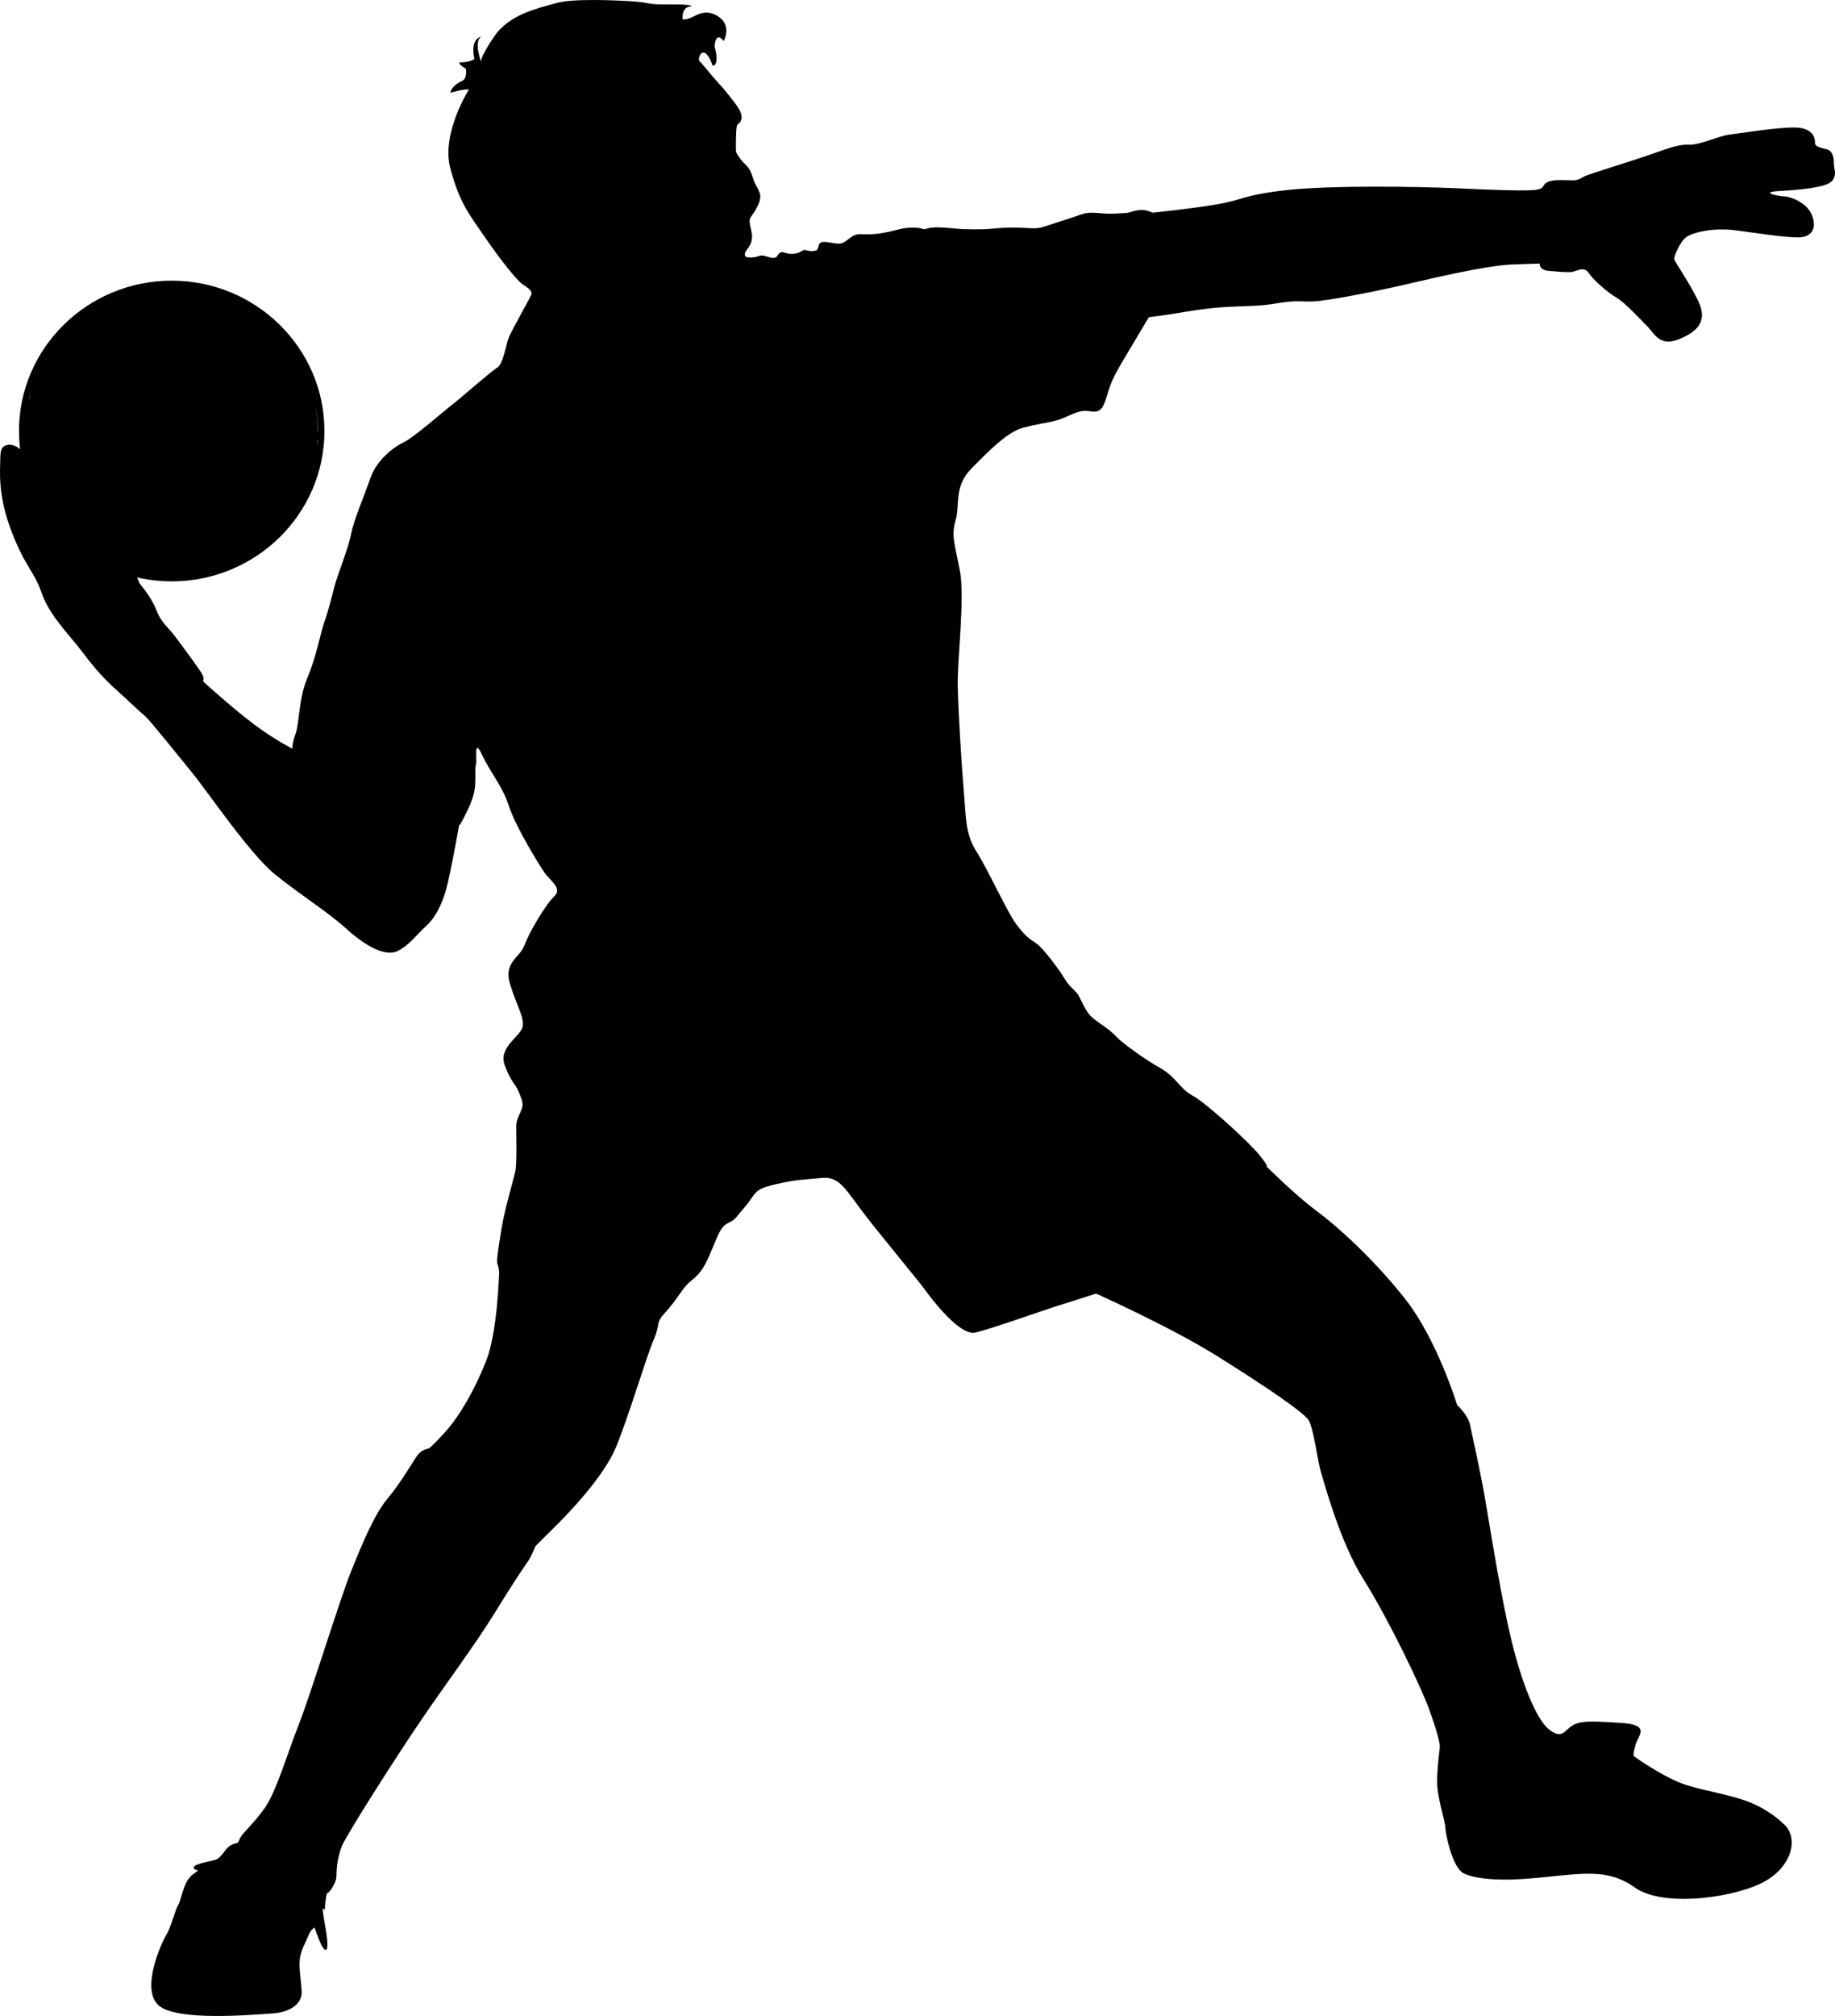 <?xml version="1.0" encoding="UTF-8"?><svg xmlns="http://www.w3.org/2000/svg" xmlns:xlink="http://www.w3.org/1999/xlink" height="3857.2" preserveAspectRatio="xMidYMid meet" version="1.0" viewBox="0.0 0.0 3513.0 3857.2" width="3513.0" zoomAndPan="magnify"><defs><clipPath id="a"><path d="M 0 0 L 3512.969 0 L 3512.969 3857.238 L 0 3857.238 Z M 0 0"/></clipPath></defs><g><g id="change1_1"><path d="M 328.742 536.996 C 167.488 536.996 36.34 666.016 36.34 824.656 C 36.34 983.293 167.488 1112.355 328.742 1112.355 C 489.922 1112.355 621.109 983.293 621.109 824.656 C 621.109 666.016 489.922 536.996 328.742 536.996 Z M 75.781 706.879 C 75.781 706.938 75.742 707 75.703 707.082 L 75.703 707.062 C 75.742 707 75.781 706.938 75.781 706.879 Z M 63.188 738.246 C 62.957 739 62.645 739.691 62.414 740.387 C 62.684 739.531 62.879 738.594 63.188 737.719 Z M 60.164 748.391 C 58.809 753.098 57.609 757.762 56.523 762.547 C 56.137 763.383 55.824 764.156 55.438 765.094 C 56.719 759.371 58.539 753.93 60.164 748.391 Z M 57.996 893.828 C 58.23 894.766 58.461 895.746 58.695 896.66 C 58.383 895.461 57.84 894.379 57.531 893.156 C 57.688 893.34 57.84 893.605 57.996 893.828 Z M 606.969 851.035 C 607.238 848.344 607.238 845.594 607.395 842.863 C 607.629 842.742 607.781 842.578 608.016 842.457 C 607.82 845.371 607.277 848.18 606.969 851.035 Z M 597.398 902 C 597.551 901.426 597.668 900.797 597.863 900.227 C 597.668 900.797 597.551 901.426 597.398 902 Z M 603.285 877.086 C 604.332 871.605 605.145 866.047 605.844 860.465 C 605.07 866.047 604.371 871.605 603.285 877.086 Z M 608.285 825.633 C 608.285 825.512 608.285 825.449 608.285 825.348 C 608.285 806.973 606.387 789.047 602.977 771.672 C 606.465 788.844 608.711 806.504 608.711 824.656 C 608.711 824.859 608.711 825.062 608.711 825.305 C 608.555 825.449 608.402 825.512 608.285 825.633 Z M 589.496 725.27 C 590.809 728.652 592.051 731.992 593.215 735.414 C 592.051 731.992 590.809 728.652 589.496 725.27 Z M 597.477 749.164 C 599.297 755.316 600.961 761.551 602.32 767.863 C 600.961 761.531 599.258 755.316 597.477 749.164" fill="inherit"/></g><g clip-path="url(#a)" id="change1_2"><path d="M 1429.246 492.059 C 1429.246 492.059 1421.652 488.578 1429.246 478.688 C 1436.84 468.75 1439.168 464.086 1439.785 452.988 C 1440.328 441.914 1431.57 424.449 1436.84 416.238 C 1442.109 408.098 1460.164 385.336 1454.352 369.008 C 1448.465 352.68 1446.875 358.477 1440.715 338.078 C 1434.516 317.656 1426.922 316.52 1417.586 304.238 C 1408.246 291.98 1408.867 290.82 1408.867 281.473 C 1408.867 272.152 1408.867 240.68 1411.773 238.336 C 1414.676 235.992 1429.789 227.828 1408.867 199.809 C 1387.828 171.816 1380.855 164.812 1369.734 152.555 C 1358.652 140.297 1345.246 122.219 1339.438 117.555 C 1333.625 112.895 1346.992 77.277 1364.504 125.766 C 1364.504 125.766 1378.488 126.879 1367.988 88.969 C 1367.988 88.969 1369.191 58.039 1385.543 78.461 C 1385.543 78.461 1402.977 47.559 1372.68 30.023 C 1342.34 12.535 1326.574 39.371 1306.738 37.074 C 1306.738 37.074 1303.867 12.535 1323.086 12.535 C 1323.086 12.535 1330.059 7.898 1282.789 8.488 C 1235.559 9.008 1246.68 4.961 1211.074 2.621 C 1175.469 0.277 1095.578 -3.203 1064.039 6.145 C 1032.578 15.469 975.973 25.977 946.215 69.707 C 916.461 113.461 921.148 118.738 921.148 118.738 C 921.148 118.738 906.582 80.238 920.875 70.297 C 920.875 70.297 899.531 73.211 908.285 112.895 C 908.285 112.895 900.148 119.305 882.016 119.305 C 882.016 119.305 871.559 119.305 891.973 131.562 C 891.973 131.562 894.879 149.645 885.543 154.305 C 876.203 158.992 863.965 165.949 862.18 177.66 C 862.18 177.66 886.125 170.066 897.785 171.199 C 897.785 171.199 844.125 255.23 862.18 322.316 C 880.312 389.406 897.785 409.234 928.121 453.582 C 958.461 497.926 988.219 534.109 997.555 541.656 C 1006.891 549.301 1020.879 555.098 1016.809 564.445 C 1012.742 573.77 978.336 634.418 973.648 646.676 C 968.961 658.934 963.109 696.844 952.066 703.281 C 940.984 709.742 878.531 764.547 866.867 773.277 C 855.203 782.035 791.586 837.457 774.074 845.621 C 756.637 853.809 722.156 877.094 708.75 915.617 C 695.344 954.117 677.289 994.961 672.02 1022.387 C 666.75 1049.812 645.754 1100.551 639.941 1123.336 C 634.129 1146.055 627.695 1171.73 620.684 1190.969 C 613.672 1210.254 605.535 1256.895 588.605 1296.605 C 571.672 1336.266 573.418 1382.336 565.859 1403.895 C 558.266 1425.5 560.012 1432.504 560.012 1432.504 C 560.012 1432.504 526.77 1416.176 487.055 1386.434 C 447.457 1356.664 407.742 1320.504 394.918 1309.406 C 382.094 1298.355 396.625 1304.176 384.379 1285.527 C 372.137 1266.836 346.488 1232.973 334.863 1217.258 C 323.164 1201.453 308.598 1191.582 299.219 1167.066 C 289.883 1142.551 269.465 1119.219 267.719 1116.879 C 265.977 1114.582 259.547 1095.91 250.828 1074.875 C 242.07 1053.859 226.883 1027.641 217.004 1006.629 C 207.086 985.637 187.25 969.285 180.816 969.879 C 174.383 970.469 155.711 986.23 154.004 989.117 C 152.223 992.051 149.277 974.562 144.629 954.711 C 139.98 934.902 122.465 913.32 113.168 905.133 C 103.793 896.969 86.281 901.609 86.281 901.609 C 86.281 901.609 83.375 890.559 78.762 878.867 C 74.035 867.223 57.145 856.102 51.914 856.719 C 46.605 857.309 39.633 861.379 36.145 857.879 C 32.656 854.375 22.117 849.121 13.363 851.465 C 4.645 853.809 0.539 857.879 0.539 878.301 C 0.539 898.695 -5.312 944.793 21.578 1015.383 C 48.387 1085.949 64.738 1091.227 79.926 1134.98 C 95.074 1178.734 134.711 1216.668 158.652 1248.754 C 182.523 1280.844 202.977 1302.402 223.977 1321.07 C 244.977 1339.766 269.465 1363.691 277.641 1370.078 C 285.812 1376.469 338.312 1442.445 367.488 1478.035 C 396.625 1513.57 477.754 1633.195 525.605 1672.27 C 573.418 1711.379 625.371 1742.902 662.684 1776.723 C 699.992 1810.547 738.543 1831.566 761.871 1819.285 C 785.191 1807.004 796.273 1789.531 813.789 1773.762 C 831.258 1758.031 847.07 1733.523 857.527 1688.059 C 867.992 1642.531 879.109 1577.77 879.109 1577.77 C 879.109 1577.77 876.785 1587.691 893.719 1553.246 C 910.613 1518.859 909.445 1504.852 909.988 1493.152 C 910.613 1481.512 908.906 1468.664 911.191 1462.867 C 913.555 1457.043 905.961 1408.012 922.852 1444.195 C 939.785 1480.375 961.367 1502.508 974.23 1542.164 C 987.016 1581.836 1033.121 1656.539 1043.043 1670.523 C 1052.957 1684.512 1077.445 1699.699 1061.172 1714.887 C 1044.82 1730.02 1012.121 1785.461 1003.988 1808.805 C 995.812 1832.168 963.109 1840.887 976.555 1883.465 C 989.957 1926.066 1003.988 1946.465 1000.5 1964.559 C 996.973 1982.652 953.809 2003.613 966.055 2037.477 C 978.336 2071.336 985.891 2071.883 992.902 2088.812 C 999.879 2105.746 1002.82 2112.137 998.133 2123.797 C 993.445 2135.5 988.219 2141.93 988.219 2156.5 C 988.219 2171.066 989.957 2225.93 986.473 2241.66 C 982.984 2257.426 966.055 2313.996 960.203 2350.184 C 954.391 2386.332 950.285 2412.602 952.066 2417.289 C 953.809 2421.938 956.094 2430.734 955.555 2437.707 C 954.973 2444.68 952.066 2550.301 930.445 2604.543 C 908.906 2658.785 880.312 2708.957 852.262 2739.914 C 824.285 2770.793 820.801 2771.414 820.801 2771.414 C 820.801 2771.414 807.938 2773.121 799.801 2783.621 C 791.586 2794.156 769.465 2834.375 742.613 2866.457 C 715.801 2898.613 694.184 2952.238 672.602 3005.316 C 651.023 3058.398 594.453 3242.781 572.293 3298.77 C 550.129 3354.793 529.055 3427.672 506.93 3459.246 C 484.73 3490.711 462.023 3508.766 458.496 3519.301 C 454.973 3529.766 453.27 3524.492 442.188 3530.383 C 431.105 3536.195 424.055 3554.871 412.43 3558.398 C 400.73 3561.922 368.652 3566.57 370.977 3574.164 C 373.34 3581.719 387.906 3572.926 369.27 3586.371 C 350.598 3599.777 347.07 3636 341.219 3644.719 C 335.406 3653.477 327.812 3686.68 318.516 3701.867 C 309.141 3717.055 268.922 3805.16 303.328 3836.621 C 337.73 3868.16 484.188 3854.754 520.914 3852.43 C 557.648 3850.105 578.105 3832.59 577.523 3811.59 C 576.902 3790.555 571.672 3766.066 574.035 3747.973 C 576.359 3729.918 586.238 3714.691 590.344 3703.648 C 594.453 3692.531 602.008 3687.766 602.008 3687.766 C 602.008 3687.766 609.02 3707.137 614.254 3719.379 C 619.523 3731.621 633.508 3747.121 623.008 3687.766 C 612.508 3628.406 621.266 3661.648 621.883 3652.273 C 622.426 3642.938 624.363 3622.285 627 3622.055 C 629.633 3621.781 644.047 3603.844 644.047 3589.277 C 644.047 3574.746 646.371 3552.543 654.547 3532.09 C 662.684 3511.707 757.184 3362.93 807.395 3289.43 C 857.527 3215.934 909.988 3146.504 947.961 3084.668 C 985.891 3022.828 1005.148 2995.398 1011.582 2986.102 C 1017.93 2976.723 1023.82 2960.414 1024.984 2958.668 C 1026.145 2956.883 1047.727 2935.887 1066.441 2917.211 C 1085.078 2898.613 1155.09 2826.859 1178.996 2769.594 C 1202.898 2712.484 1236.727 2597.527 1251.328 2563.707 C 1265.898 2529.879 1253.113 2533.406 1274.074 2510.625 C 1295.074 2487.844 1304.41 2468.586 1316.652 2456.383 C 1328.898 2444.141 1341.18 2441.156 1358.109 2402.062 C 1375.004 2363.008 1378.488 2347.82 1393.68 2340.227 C 1408.867 2332.711 1405.922 2332.711 1426.922 2308.145 C 1447.922 2283.66 1440.945 2276.102 1483.488 2266.184 C 1526.105 2256.227 1538.352 2257.426 1571.594 2253.941 C 1604.836 2250.414 1615.375 2270.254 1647.996 2313.996 C 1680.699 2357.777 1757.141 2448.75 1770.547 2467.461 C 1783.973 2486.137 1837.613 2556.113 1866.809 2549.68 C 1895.961 2543.285 1998.656 2506.516 2019.637 2500.086 C 2040.637 2493.695 2098.402 2475.055 2098.402 2475.055 C 2098.402 2475.055 2241.332 2539.219 2328.234 2593.461 C 2415.199 2647.703 2496.246 2701.945 2505.594 2717.715 C 2514.918 2733.484 2523.105 2798.809 2528.926 2816.863 C 2534.797 2834.996 2564.516 2949.289 2610.637 3022.25 C 2656.711 3095.125 2719.703 3225.852 2735.465 3269.012 C 2751.199 3312.172 2757.047 3336.117 2756.453 3343.094 C 2755.887 3350.066 2752.383 3372.266 2751.199 3404.348 C 2750.043 3436.426 2766.395 3481.953 2766.961 3495.938 C 2767.551 3509.926 2779.195 3567.695 2799.641 3582.922 C 2799.641 3582.922 2825.883 3602.141 2923.898 3594.547 C 3021.891 3586.953 3073.242 3571.219 3129.82 3611.438 C 3186.402 3651.73 3329.922 3629.57 3382.457 3597.488 C 3434.941 3565.371 3442.539 3511.129 3412.77 3488.387 C 3412.77 3488.387 3390.004 3464.441 3349.184 3448.129 C 3308.34 3431.816 3251.762 3425.348 3215.578 3410.738 C 3179.422 3396.172 3128.07 3361.184 3127.48 3359.441 C 3126.91 3357.699 3126.91 3354.172 3131.574 3337.281 C 3136.234 3320.387 3160.75 3299.93 3103.578 3296.445 C 3046.383 3292.957 3024.824 3291.754 3009.066 3302.254 C 2993.328 3312.793 2990.395 3327.906 2965.902 3309.23 C 2941.363 3290.594 2911.641 3218.875 2889.445 3120.816 C 2867.297 3022.828 2846.898 2885.133 2838.141 2840.223 C 2829.387 2795.32 2818.289 2745.145 2814.219 2725.891 C 2810.125 2706.594 2789.703 2688.543 2789.703 2688.543 C 2789.703 2688.543 2751.793 2564.246 2691.117 2486.68 C 2630.445 2409.113 2559.262 2345.496 2519.012 2315.738 C 2478.781 2285.984 2423.387 2230.578 2423.387 2230.578 C 2423.387 2230.578 2432.664 2237.012 2411.695 2210.742 C 2390.684 2184.512 2308.422 2109.809 2283.332 2096.445 C 2258.246 2082.961 2251.852 2060.801 2220.914 2043.285 C 2189.996 2025.812 2157.336 2001.289 2146.234 1991.988 C 2135.152 1982.652 2134.57 1978.543 2114.156 1964.016 C 2093.715 1949.371 2086.141 1945.883 2075.66 1926.066 C 2065.16 1906.191 2066.324 1904.445 2057.566 1895.711 C 2048.812 1886.973 2044.145 1882.863 2036.551 1870.078 C 2028.992 1857.215 1997.473 1814.055 1983.488 1804.738 C 1969.461 1795.379 1963.652 1791.891 1946.117 1769.109 C 1928.625 1746.367 1892.477 1665.875 1870.293 1630.852 C 1848.133 1595.863 1849.879 1569.598 1845.207 1514.754 C 1840.559 1459.906 1834.707 1363.098 1833.543 1313.5 C 1832.383 1263.926 1847.531 1143.758 1837.613 1091.793 C 1827.695 1039.898 1820.723 1024.73 1829.457 995.555 C 1838.195 966.375 1825.371 931.352 1859.812 896.379 C 1894.219 861.379 1928.625 826.949 1957.219 818.832 C 1985.812 810.598 2012.645 808.895 2033.645 800.707 C 2054.66 792.543 2065.742 783.762 2084.398 786.719 C 2103.094 789.605 2109.484 786.129 2116.496 765.684 C 2123.488 745.262 2123.488 734.211 2148.559 692.207 C 2173.645 650.18 2199.332 606.992 2199.332 606.992 C 2199.332 606.992 2226.727 603.516 2248.309 600.035 C 2269.906 596.512 2308.422 589.504 2349.836 587.164 C 2391.25 584.844 2407.578 586.594 2446.102 580.16 C 2484.582 573.77 2489.859 577.863 2515.531 576.656 C 2541.207 575.496 2629.285 558.578 2689.367 544.617 C 2749.473 530.559 2848.031 507.82 2894.129 506.09 C 2940.227 504.34 2947.824 504.34 2947.824 504.34 C 2947.824 504.34 2945.48 516.621 2965.312 518.348 C 2985.141 520.102 2993.922 520.691 3005.562 520.691 C 3017.23 520.691 3031.828 507.82 3041.152 521.875 C 3050.5 535.859 3077.902 559.785 3094.848 569.699 C 3111.742 579.59 3142.078 612.84 3154.359 625.098 C 3166.594 637.379 3177.078 663.598 3212.668 649.637 C 3248.258 635.625 3269.84 615.797 3251.762 577.297 C 3233.684 538.77 3205.098 500.293 3205.098 495.039 C 3205.098 489.762 3216.172 462.359 3228.43 453.582 C 3240.664 444.871 3279.164 434.91 3323.508 440.777 C 3367.832 446.578 3418.613 454.766 3443.699 454.172 C 3468.781 453.582 3478.695 436.66 3468.781 411.602 C 3458.844 386.52 3426.188 375.965 3416.84 375.965 C 3407.516 375.965 3364.898 367.848 3406.949 365.48 C 3448.953 363.16 3495.641 358.477 3506.715 346.832 C 3517.789 335.168 3510.785 322.316 3510.785 312.402 C 3510.785 302.488 3509.625 287.91 3495.023 284.977 C 3480.449 282.066 3474.035 278.609 3474.602 272.766 C 3475.195 266.898 3472.852 245.93 3440.195 244.156 C 3407.516 242.43 3330.516 255.23 3310.66 257.598 C 3290.855 259.895 3253.512 277.996 3233.09 276.836 C 3212.668 275.652 3187.016 286.184 3156.68 296.691 C 3126.32 307.148 3047.566 331.617 3037.059 335.758 C 3026.578 339.828 3024.824 345.082 3010.25 345.082 C 2995.648 345.082 2975.84 342.738 2963.559 347.969 C 2951.324 353.223 2958.875 359.066 2944.297 362.594 C 2929.719 366.098 2863.793 363.754 2788.566 360.25 C 2713.293 356.75 2546.438 354.43 2463.023 363.754 C 2379.586 373.078 2380.742 382.426 2328.82 391.156 C 2276.918 399.934 2209.812 406.348 2207.488 406.941 C 2205.164 407.484 2194.664 398.777 2175.41 402.848 C 2156.152 406.941 2169.578 406.941 2136.914 408.645 C 2104.234 410.441 2091.41 402.848 2069.23 410.441 C 2047.066 418.016 2055.242 415.695 2021.98 426.156 C 1988.719 436.66 1993.387 437.867 1961.887 436.07 C 1930.391 434.344 1907.625 436.66 1896.543 437.867 C 1885.445 439.027 1850.477 439.621 1827.695 437.23 C 1804.953 434.91 1785.715 433.773 1775.195 437.23 C 1764.695 440.777 1769.945 435.5 1746.621 435.5 C 1723.277 435.5 1710.453 443.664 1680.117 447.168 C 1649.781 450.672 1643.93 444.234 1630.562 452.988 C 1617.117 461.746 1615.375 468.75 1596.082 465.246 C 1576.863 461.746 1569.848 461.199 1567.527 469.34 C 1565.16 477.504 1565.781 480.414 1553.539 480.414 C 1541.258 480.414 1543 475.141 1533.699 481.008 C 1524.363 486.828 1513.824 486.215 1508.012 485.102 C 1502.164 483.941 1497.516 480.414 1492.863 483.941 C 1488.176 487.445 1487.598 495.039 1477.676 493.266 C 1467.758 491.492 1460.164 486.828 1453.188 489.762 C 1446.215 492.695 1436.84 492.695 1436.84 492.695 L 1429.246 492.059" fill="inherit"/></g></g></svg>